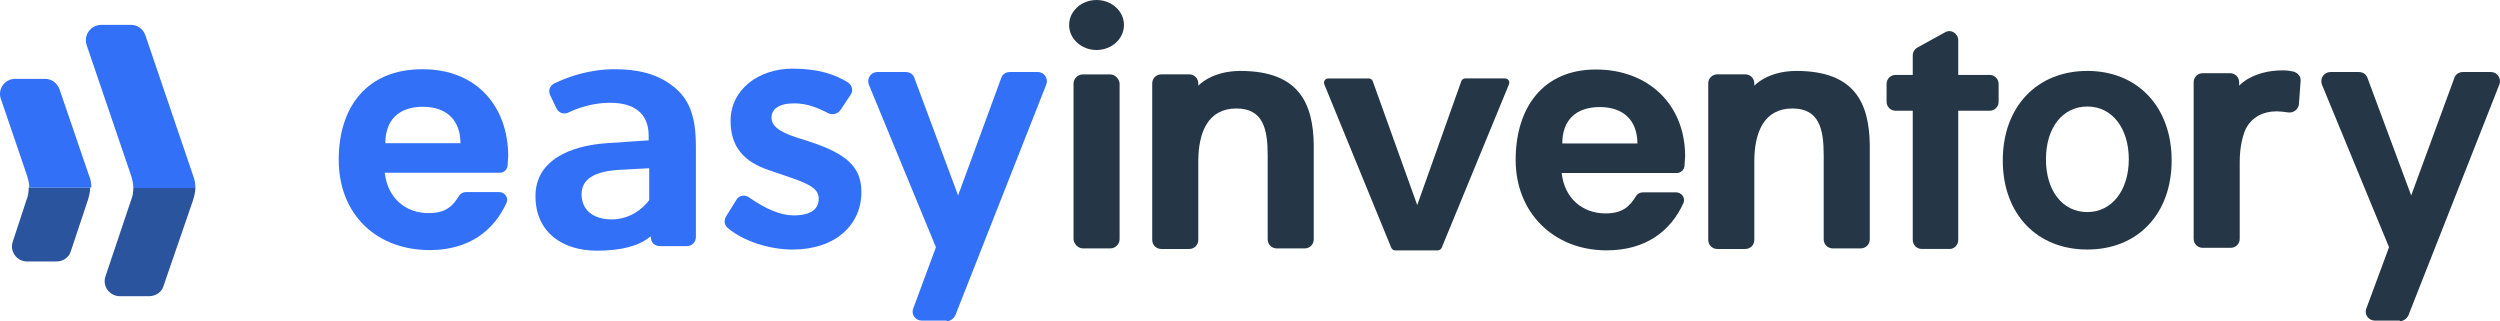 <?xml version="1.0" encoding="UTF-8"?>
<svg id="katman_2" data-name="katman 2" xmlns="http://www.w3.org/2000/svg" viewBox="0 0 1000 128.47">
  <defs>
    <style>
      .cls-1 {
        fill: #3170f7;
      }

      .cls-2 {
        fill: #253746;
      }

      .cls-3 {
        fill: #2b549f;
      }
    </style>
  </defs>
  <g id="katman_1" data-name="katman 1">
    <g>
      <path class="cls-1" d="m203.28,62.5c0-19.34-12.06-34.81-34.35-34.81s-33.44,15.24-33.44,36.17c0,22.07,15.24,36.17,36.4,36.17,15.93,0,25.71-7.96,30.71-18.88.91-2.05-.68-4.32-2.96-4.32h-13.2c-1.14,0-2.05.46-2.73,1.37-2.5,4.1-5.23,7.05-12.29,7.05-9.1,0-16.38-5.92-17.52-16.15h45.96c1.82,0,3.19-1.37,3.19-3.19l.23-3.41Zm-49.14-5.23c0-9.33,5.46-14.56,15.02-14.56s15.02,5.46,15.02,14.56h-30.03Z"/>
      <path class="cls-2" d="m674.06,62.61c0-20.93-14.79-34.81-35.72-34.81s-32.08,15.02-32.08,36.17,15.24,36.17,36.4,36.17c15.93,0,25.71-7.96,30.71-18.88.91-2.05-.68-4.32-2.96-4.32h-13.2c-1.14,0-2.05.46-2.73,1.37-2.5,4.1-5.23,7.05-12.29,7.05-9.1,0-16.38-5.92-17.52-16.15h45.96c1.82,0,3.19-1.37,3.19-3.19l.23-3.41Zm-49.14-5.23c0-9.33,5.46-14.56,15.02-14.56s15.02,5.46,15.02,14.56h-30.03Z"/>
      <path class="cls-1" d="m245.82,27.69c-10.01,0-18.43,2.96-24.12,5.69-1.82.91-2.5,2.96-1.59,4.78l2.5,5.23c.91,1.82,2.96,2.5,4.78,1.59,3.87-1.82,9.78-3.87,16.61-3.87,9.56,0,15.47,4.1,15.47,13.2v1.82l-16.61,1.14c-14.33.91-28.67,6.6-28.67,21.16s10.92,21.84,24.57,21.84c9.56,0,16.84-1.82,21.39-5.69l.23.46c0,2.05,1.59,3.41,3.64,3.41h10.69c2.05,0,3.64-1.59,3.64-3.64v-36.17c0-11.83-2.5-18.2-7.74-22.98-5.46-4.78-12.51-7.96-24.8-7.96Zm13.88,52.33c-2.5,3.41-7.74,7.74-15.02,7.74-7.74,0-12.06-4.1-12.06-10.01s4.78-9.1,14.56-9.78l12.51-.68v12.74h0Z"/>
      <path class="cls-1" d="m323.63,56.58l-5.01-1.59c-7.74-2.5-10.01-5.01-10.01-7.96,0-3.41,2.96-5.69,9.1-5.69,5.01,0,9.56,1.82,13.42,3.87,1.59.91,3.87.46,5.01-1.14l4.1-6.14c1.14-1.59.68-3.87-1.14-5.01-5.23-3.19-11.83-5.46-22.07-5.46-13.42,0-24.8,8.19-24.8,20.93,0,10.24,5.23,16.38,15.7,19.79l7.96,2.73c8.87,2.96,11.6,5.01,11.6,8.65,0,4.1-3.19,6.6-10.01,6.6-5.23,0-11.15-2.5-17.97-7.28-1.59-1.14-4.1-.68-5.01,1.14l-4.1,6.6c-.91,1.59-.68,3.41.68,4.55,6.14,5.23,16.61,8.65,25.94,8.65,17.06,0,27.53-9.78,27.53-22.98,0-9.78-5.46-15.24-20.93-20.25Z"/>
      <path class="cls-1" d="m378.69,128.47c1.37,0,2.73-.91,3.41-2.28l36.4-92.37c.91-2.28-.68-5.01-3.41-5.01h-11.15c-1.59,0-2.96.91-3.41,2.28l-17.29,47.09-17.52-47.09c-.46-1.37-1.82-2.28-3.41-2.28h-11.38c-2.5,0-4.32,2.5-3.41,5.01l26.85,65.07-9.1,24.57c-.91,2.28.91,4.78,3.41,4.78h10.01v.23Z"/>
      <path class="cls-2" d="m959.93,128.47c1.37,0,2.73-.91,3.41-2.28l36.4-92.37c.91-2.28-.68-5.01-3.41-5.01h-11.15c-1.59,0-2.96.91-3.41,2.28l-17.29,47.09-17.52-47.09c-.46-1.37-1.82-2.28-3.41-2.28h-11.38c-2.5,0-4.32,2.5-3.41,5.01l26.85,65.07-9.1,24.57c-.91,2.28.91,4.78,3.41,4.78h10.01v.23Z"/>
      <path class="cls-2" d="m496.16,28.37c-11.6,0-16.84,5.92-16.84,5.92v-.91c0-2.05-1.59-3.64-3.64-3.64h-11.15c-2.05,0-3.64,1.59-3.64,3.64v62.57c0,2.05,1.59,3.64,3.64,3.64h11.15c2.05,0,3.64-1.59,3.64-3.64v-31.4c0-11.6,3.87-21.16,15.24-21.16,10.69,0,12.51,8.19,12.51,18.66v33.67c0,2.05,1.59,3.64,3.64,3.64h11.15c2.05,0,3.64-1.59,3.64-3.64v-37.77c-.23-16.61-5.92-29.58-29.35-29.58Z"/>
      <path class="cls-2" d="m718.57,28.37c-11.6,0-16.84,5.92-16.84,5.92v-.91c0-2.05-1.59-3.64-3.64-3.64h-11.15c-2.05,0-3.64,1.59-3.64,3.64v62.57c0,2.05,1.59,3.64,3.64,3.64h11.15c2.05,0,3.64-1.59,3.64-3.64v-31.4c0-11.6,3.87-21.16,15.24-21.16,10.69,0,12.51,8.19,12.51,18.66v33.67c0,2.05,1.59,3.64,3.64,3.64h11.15c2.05,0,3.64-1.59,3.64-3.64v-37.77c-.23-16.61-5.92-29.58-29.35-29.58Z"/>
      <path class="cls-2" d="m783.3,95.94v-51.64h12.51c2.05,0,3.64-1.59,3.64-3.64v-7.05c0-2.05-1.59-3.64-3.64-3.64h-12.51v-13.88c0-2.73-2.96-4.55-5.23-3.19l-11.15,6.14c-1.14.68-1.82,1.82-1.82,3.19v7.74h-6.83c-2.05,0-3.64,1.59-3.64,3.64v7.05c0,2.05,1.59,3.64,3.64,3.64h6.83v51.64c0,2.05,1.59,3.64,3.64,3.64h11.15c1.82,0,3.41-1.59,3.41-3.64Z"/>
      <path class="cls-2" d="m895.66,34.29v-1.37c0-2.05-1.59-3.64-3.64-3.64h-10.92c-2.05,0-3.64,1.59-3.64,3.64v62.57c0,2.05,1.59,3.64,3.64,3.64h11.15c2.05,0,3.64-1.59,3.64-3.64v-30.71c0-5.23.91-10.01,2.5-13.42,2.5-4.55,6.83-6.83,12.29-6.83,1.14,0,3.19.23,4.78.46,2.05.23,3.87-1.37,4.1-3.19l.68-9.33c.23-1.82-1.14-3.41-2.96-3.87-1.14-.23-2.5-.46-4.1-.46-12.29,0-17.52,6.14-17.52,6.14Z"/>
      <g>
        <g>
          <path class="cls-3" d="m53.35,75.01c0,1.59-.23,3.41-.91,5.01l-10.24,30.49c-1.37,3.87,1.59,7.96,5.69,7.96h11.83c2.5,0,5.01-1.59,5.69-4.1l11.83-34.35c.46-1.59.91-3.19.91-5.01h-24.8Z"/>
          <path class="cls-1" d="m34.69,18.13l17.75,52.1c.46,1.59.91,3.19.91,5.01h24.8c0-1.59-.23-3.41-.91-5.01L58.12,14.04c-.91-2.5-3.19-4.1-5.69-4.1h-11.83c-4.32,0-7.28,4.1-5.92,8.19Z"/>
        </g>
        <g>
          <path class="cls-3" d="m11.49,75.01c0,1.59-.23,3.41-.91,5.01l-5.46,16.61c-1.37,3.87,1.59,7.96,5.69,7.96h11.83c2.5,0,5.01-1.59,5.69-4.1l6.83-20.48c.46-1.59.91-3.19.91-5.01H11.49Z"/>
          <path class="cls-1" d="m.34,39.52l10.47,30.71c.46,1.59.91,3.19.91,4.78h24.8c0-1.59-.23-3.41-.91-4.78l-11.83-34.58c-.91-2.5-3.19-4.1-5.69-4.1H6.02c-4.1,0-7.05,4.1-5.69,7.96Z"/>
        </g>
      </g>
      <ellipse class="cls-2" cx="438.62" cy="10" rx="10.97" ry="10"/>
      <rect class="cls-2" x="429.41" y="29.77" width="18.43" height="69.59" rx="3.73" ry="3.73"/>
      <path class="cls-2" d="m575.09,100.15c.7,0,1.32-.42,1.59-1.06l26.91-65.36c.31-.76,0-1.38-.16-1.61s-.6-.76-1.43-.76h-15.88c-.72,0-1.37.46-1.61,1.14l-17.62,49.53-17.78-49.53c-.24-.68-.89-1.13-1.61-1.13h-16.2c-.82,0-1.27.53-1.42.76-.15.23-.48.84-.16,1.61l26.78,65.35c.27.65.89,1.07,1.59,1.07h17.02Z"/>
      <path class="cls-2" d="m834.95,28.37c-20.24,0-33.84,14.38-33.84,35.79s13.6,35.65,33.84,35.65,33.71-14.32,33.71-35.65-13.55-35.79-33.71-35.79Zm0,56.46c-9.91,0-16.57-8.48-16.57-21.11s6.66-21.11,16.57-21.11,16.57,8.68,16.57,21.11-6.81,21.11-16.57,21.11Z"/>
    </g>
  </g>
</svg>